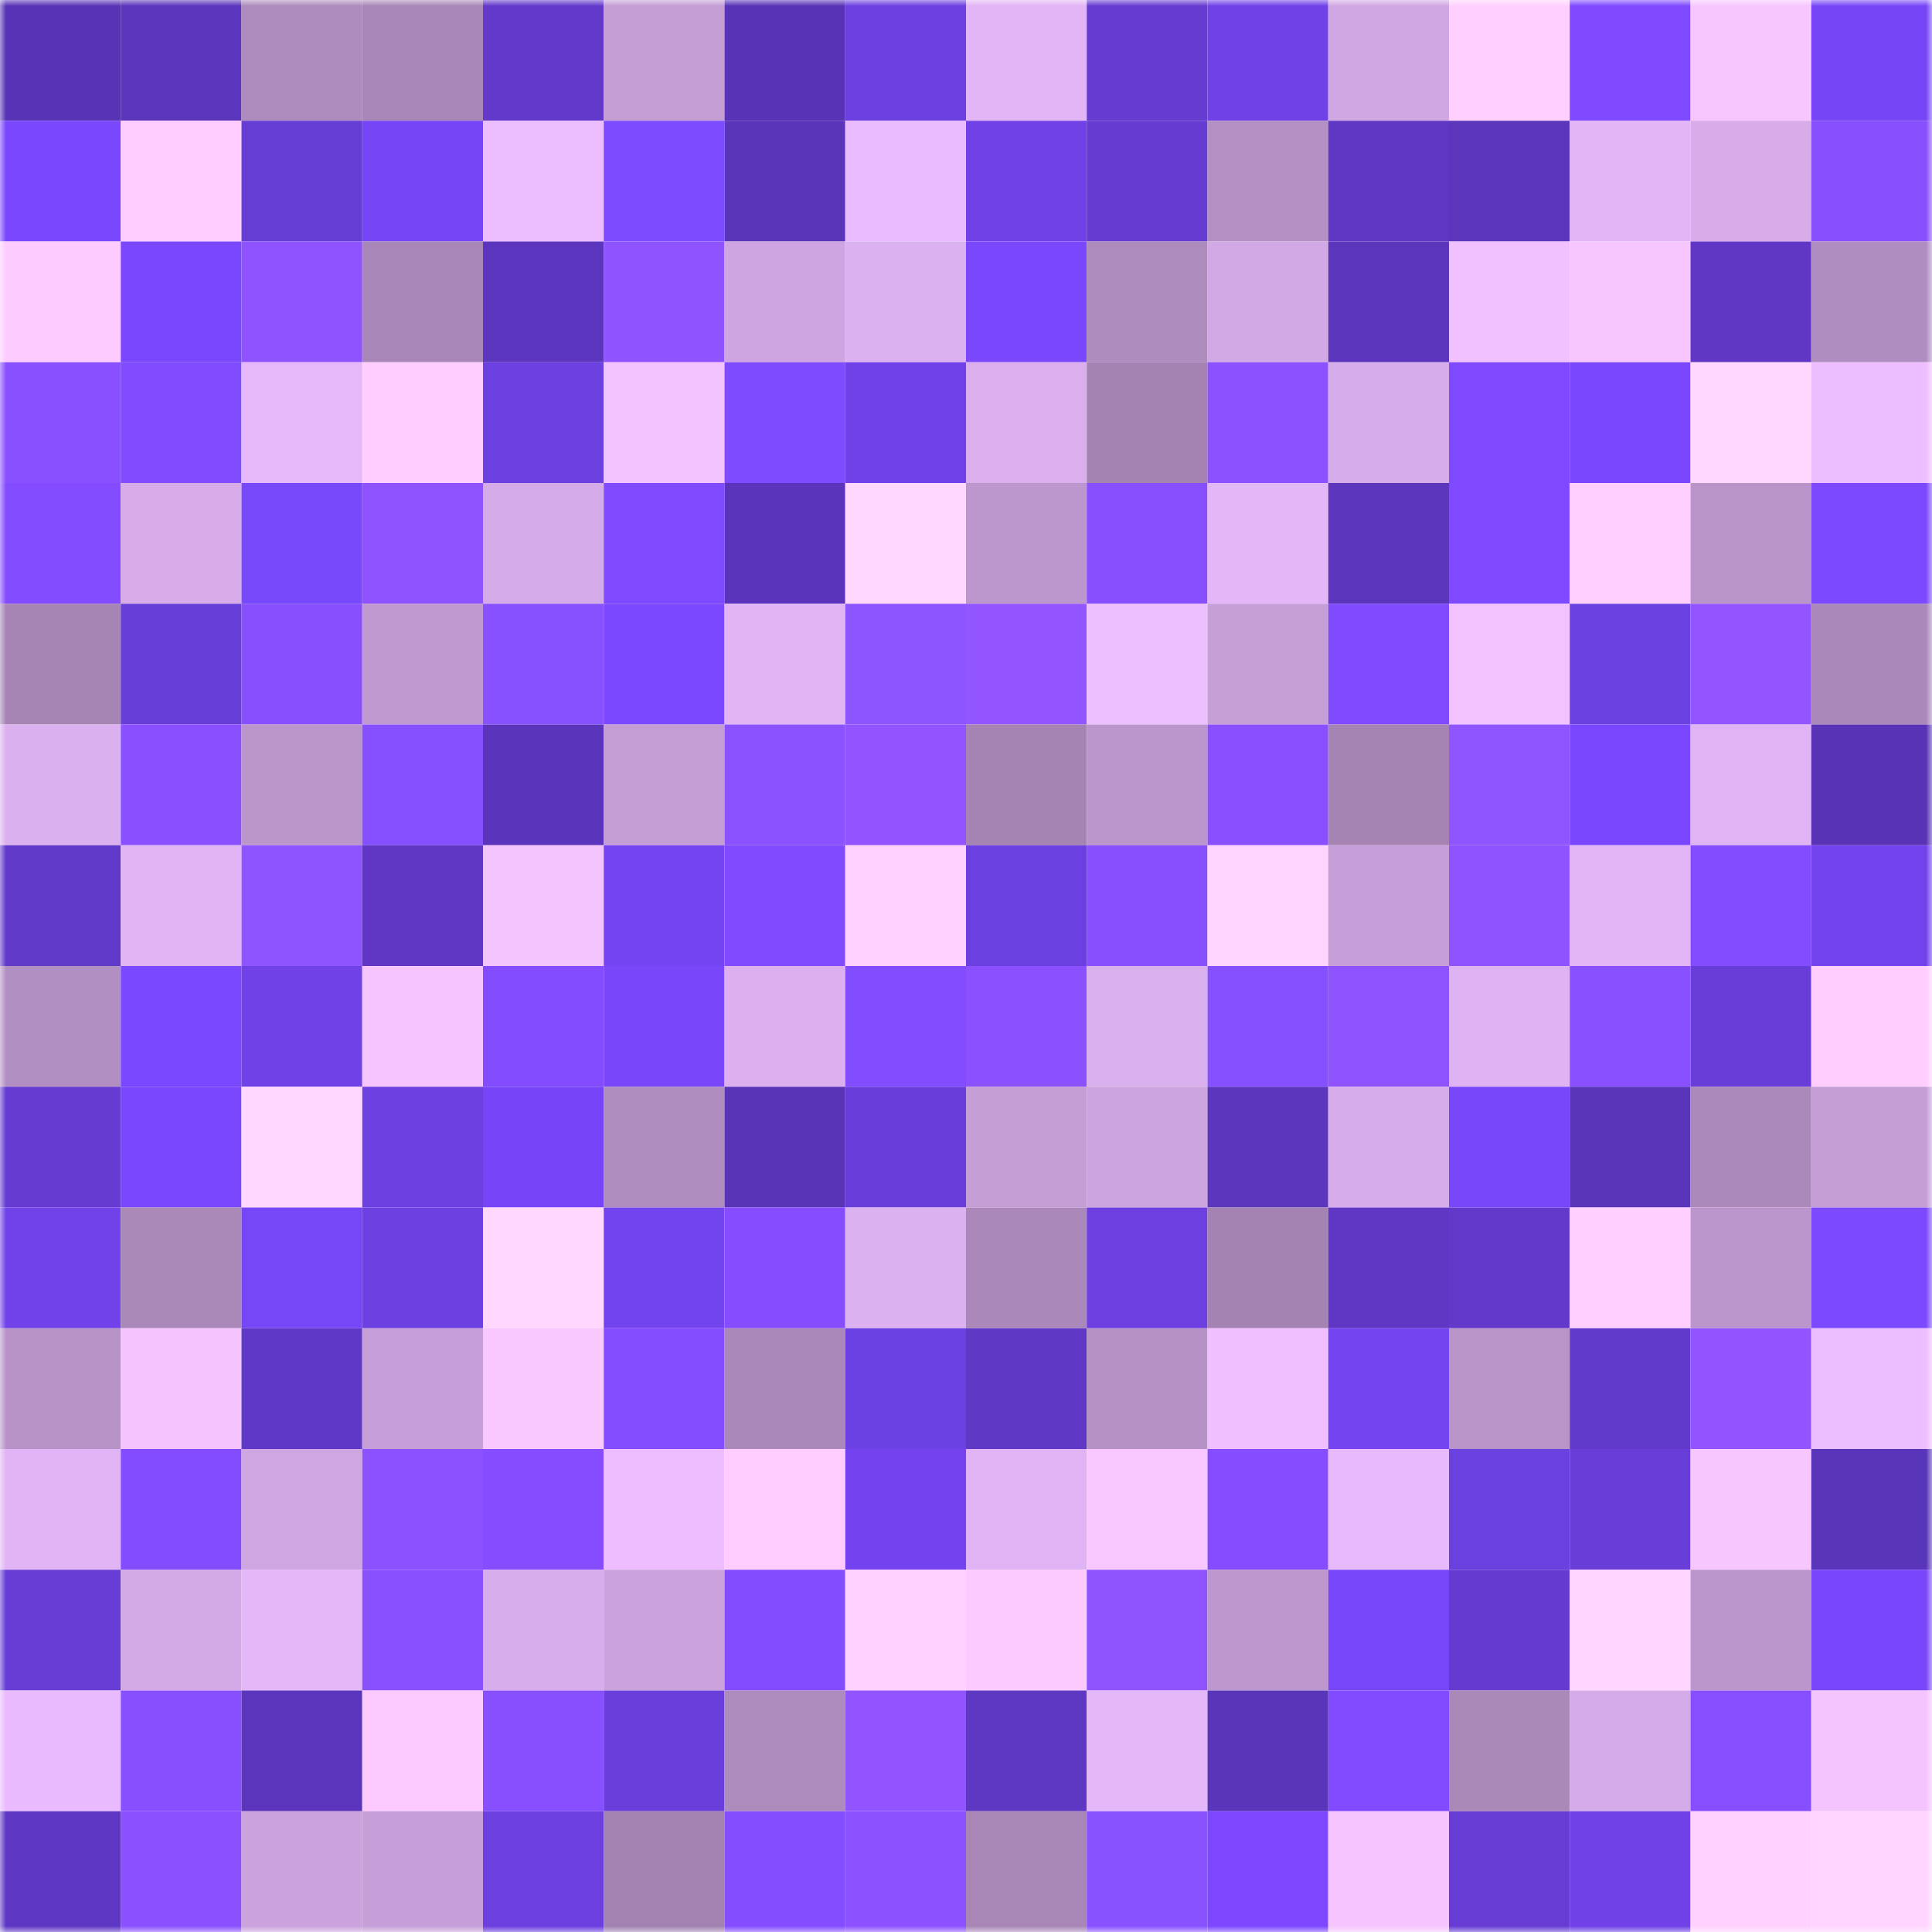 <svg viewBox="0 0 160 160" fill="none" role="img" xmlns="http://www.w3.org/2000/svg" width="240" height="240" name="linea%2Csantom.linea.eth"><mask id="1691694053" mask-type="alpha" maskUnits="userSpaceOnUse" x="0" y="0" width="160" height="160"><rect width="160" height="160" fill="#FFFFFF"></rect></mask><g mask="url(#1691694053)"><rect x="0" y="0" width="10" height="10" fill="#5833b6"></rect><rect x="10" y="0" width="10" height="10" fill="#5b35bb"></rect><rect x="20" y="0" width="10" height="10" fill="#ad8bbc"></rect><rect x="30" y="0" width="10" height="10" fill="#a886b7"></rect><rect x="40" y="0" width="10" height="10" fill="#6239cb"></rect><rect x="50" y="0" width="10" height="10" fill="#c49dd5"></rect><rect x="60" y="0" width="10" height="10" fill="#5833b6"></rect><rect x="70" y="0" width="10" height="10" fill="#6c3fe0"></rect><rect x="80" y="0" width="10" height="10" fill="#e2b5f6"></rect><rect x="90" y="0" width="10" height="10" fill="#663bd2"></rect><rect x="100" y="0" width="10" height="10" fill="#7041e7"></rect><rect x="110" y="0" width="10" height="10" fill="#d1a7e3"></rect><rect x="120" y="0" width="10" height="10" fill="#ffd0ff"></rect><rect x="130" y="0" width="10" height="10" fill="#7e49ff"></rect><rect x="140" y="0" width="10" height="10" fill="#f7c6ff"></rect><rect x="150" y="0" width="10" height="10" fill="#7646f6"></rect><rect x="0" y="10" width="10" height="10" fill="#7a47fc"></rect><rect x="10" y="10" width="10" height="10" fill="#ffccff"></rect><rect x="20" y="10" width="10" height="10" fill="#653cd4"></rect><rect x="30" y="10" width="10" height="10" fill="#7645f5"></rect><rect x="40" y="10" width="10" height="10" fill="#edbeff"></rect><rect x="50" y="10" width="10" height="10" fill="#7c4aff"></rect><rect x="60" y="10" width="10" height="10" fill="#5a34b9"></rect><rect x="70" y="10" width="10" height="10" fill="#eabbff"></rect><rect x="80" y="10" width="10" height="10" fill="#7041e7"></rect><rect x="90" y="10" width="10" height="10" fill="#663bd2"></rect><rect x="100" y="10" width="10" height="10" fill="#b38fc3"></rect><rect x="110" y="10" width="10" height="10" fill="#5f37c4"></rect><rect x="120" y="10" width="10" height="10" fill="#5b35bb"></rect><rect x="130" y="10" width="10" height="10" fill="#e2b5f6"></rect><rect x="140" y="10" width="10" height="10" fill="#d7ace9"></rect><rect x="150" y="10" width="10" height="10" fill="#884fff"></rect><rect x="0" y="20" width="10" height="10" fill="#fdcbff"></rect><rect x="10" y="20" width="10" height="10" fill="#7a47fc"></rect><rect x="20" y="20" width="10" height="10" fill="#8e52ff"></rect><rect x="30" y="20" width="10" height="10" fill="#a886b7"></rect><rect x="40" y="20" width="10" height="10" fill="#5b35bd"></rect><rect x="50" y="20" width="10" height="10" fill="#8f53ff"></rect><rect x="60" y="20" width="10" height="10" fill="#cea5e0"></rect><rect x="70" y="20" width="10" height="10" fill="#dcb1f0"></rect><rect x="80" y="20" width="10" height="10" fill="#7a47fc"></rect><rect x="90" y="20" width="10" height="10" fill="#ae8bbd"></rect><rect x="100" y="20" width="10" height="10" fill="#d3a9e5"></rect><rect x="110" y="20" width="10" height="10" fill="#5b35bc"></rect><rect x="120" y="20" width="10" height="10" fill="#f0c0ff"></rect><rect x="130" y="20" width="10" height="10" fill="#f7c6ff"></rect><rect x="140" y="20" width="10" height="10" fill="#5f37c4"></rect><rect x="150" y="20" width="10" height="10" fill="#b08dc0"></rect><rect x="0" y="30" width="10" height="10" fill="#8950ff"></rect><rect x="10" y="30" width="10" height="10" fill="#814bff"></rect><rect x="20" y="30" width="10" height="10" fill="#e6b8fa"></rect><rect x="30" y="30" width="10" height="10" fill="#ffcdff"></rect><rect x="40" y="30" width="10" height="10" fill="#6c3fe0"></rect><rect x="50" y="30" width="10" height="10" fill="#f3c3ff"></rect><rect x="60" y="30" width="10" height="10" fill="#7e4bff"></rect><rect x="70" y="30" width="10" height="10" fill="#7041e8"></rect><rect x="80" y="30" width="10" height="10" fill="#dbafee"></rect><rect x="90" y="30" width="10" height="10" fill="#a483b2"></rect><rect x="100" y="30" width="10" height="10" fill="#8c52ff"></rect><rect x="110" y="30" width="10" height="10" fill="#d7acea"></rect><rect x="120" y="30" width="10" height="10" fill="#7e49ff"></rect><rect x="130" y="30" width="10" height="10" fill="#7b47fe"></rect><rect x="140" y="30" width="10" height="10" fill="#ffd7ff"></rect><rect x="150" y="30" width="10" height="10" fill="#edbeff"></rect><rect x="0" y="40" width="10" height="10" fill="#834cff"></rect><rect x="10" y="40" width="10" height="10" fill="#d7ace9"></rect><rect x="20" y="40" width="10" height="10" fill="#7848fb"></rect><rect x="30" y="40" width="10" height="10" fill="#8e53ff"></rect><rect x="40" y="40" width="10" height="10" fill="#d5aae8"></rect><rect x="50" y="40" width="10" height="10" fill="#804aff"></rect><rect x="60" y="40" width="10" height="10" fill="#5a34ba"></rect><rect x="70" y="40" width="10" height="10" fill="#ffd7ff"></rect><rect x="80" y="40" width="10" height="10" fill="#bc97cd"></rect><rect x="90" y="40" width="10" height="10" fill="#884fff"></rect><rect x="100" y="40" width="10" height="10" fill="#e3b6f7"></rect><rect x="110" y="40" width="10" height="10" fill="#5b35bc"></rect><rect x="120" y="40" width="10" height="10" fill="#7e49ff"></rect><rect x="130" y="40" width="10" height="10" fill="#ffd0ff"></rect><rect x="140" y="40" width="10" height="10" fill="#b894c9"></rect><rect x="150" y="40" width="10" height="10" fill="#7d49ff"></rect><rect x="0" y="50" width="10" height="10" fill="#a685b5"></rect><rect x="10" y="50" width="10" height="10" fill="#673ed8"></rect><rect x="20" y="50" width="10" height="10" fill="#884fff"></rect><rect x="30" y="50" width="10" height="10" fill="#c099d1"></rect><rect x="40" y="50" width="10" height="10" fill="#8751ff"></rect><rect x="50" y="50" width="10" height="10" fill="#7c48ff"></rect><rect x="60" y="50" width="10" height="10" fill="#e1b4f4"></rect><rect x="70" y="50" width="10" height="10" fill="#8d55ff"></rect><rect x="80" y="50" width="10" height="10" fill="#9255ff"></rect><rect x="90" y="50" width="10" height="10" fill="#eebfff"></rect><rect x="100" y="50" width="10" height="10" fill="#c69fd7"></rect><rect x="110" y="50" width="10" height="10" fill="#804aff"></rect><rect x="120" y="50" width="10" height="10" fill="#f2c2ff"></rect><rect x="130" y="50" width="10" height="10" fill="#6c41e2"></rect><rect x="140" y="50" width="10" height="10" fill="#9255ff"></rect><rect x="150" y="50" width="10" height="10" fill="#aa88b9"></rect><rect x="0" y="60" width="10" height="10" fill="#dbb0ee"></rect><rect x="10" y="60" width="10" height="10" fill="#8a50ff"></rect><rect x="20" y="60" width="10" height="10" fill="#bb96cb"></rect><rect x="30" y="60" width="10" height="10" fill="#8550ff"></rect><rect x="40" y="60" width="10" height="10" fill="#5a34ba"></rect><rect x="50" y="60" width="10" height="10" fill="#c49dd5"></rect><rect x="60" y="60" width="10" height="10" fill="#8a53ff"></rect><rect x="70" y="60" width="10" height="10" fill="#9154ff"></rect><rect x="80" y="60" width="10" height="10" fill="#a584b3"></rect><rect x="90" y="60" width="10" height="10" fill="#bb96cc"></rect><rect x="100" y="60" width="10" height="10" fill="#8a50ff"></rect><rect x="110" y="60" width="10" height="10" fill="#a584b3"></rect><rect x="120" y="60" width="10" height="10" fill="#8f56ff"></rect><rect x="130" y="60" width="10" height="10" fill="#7b47fe"></rect><rect x="140" y="60" width="10" height="10" fill="#e0b4f4"></rect><rect x="150" y="60" width="10" height="10" fill="#5833b6"></rect><rect x="0" y="70" width="10" height="10" fill="#6139c9"></rect><rect x="10" y="70" width="10" height="10" fill="#e1b4f4"></rect><rect x="20" y="70" width="10" height="10" fill="#8d54ff"></rect><rect x="30" y="70" width="10" height="10" fill="#5f37c4"></rect><rect x="40" y="70" width="10" height="10" fill="#f4c4ff"></rect><rect x="50" y="70" width="10" height="10" fill="#7544f2"></rect><rect x="60" y="70" width="10" height="10" fill="#804bff"></rect><rect x="70" y="70" width="10" height="10" fill="#ffd1ff"></rect><rect x="80" y="70" width="10" height="10" fill="#6b40e1"></rect><rect x="90" y="70" width="10" height="10" fill="#884fff"></rect><rect x="100" y="70" width="10" height="10" fill="#ffd4ff"></rect><rect x="110" y="70" width="10" height="10" fill="#c69fd8"></rect><rect x="120" y="70" width="10" height="10" fill="#8f53ff"></rect><rect x="130" y="70" width="10" height="10" fill="#e2b5f6"></rect><rect x="140" y="70" width="10" height="10" fill="#834cff"></rect><rect x="150" y="70" width="10" height="10" fill="#7242ec"></rect><rect x="0" y="80" width="10" height="10" fill="#b28fc2"></rect><rect x="10" y="80" width="10" height="10" fill="#7a49ff"></rect><rect x="20" y="80" width="10" height="10" fill="#7041e7"></rect><rect x="30" y="80" width="10" height="10" fill="#f6c5ff"></rect><rect x="40" y="80" width="10" height="10" fill="#834cff"></rect><rect x="50" y="80" width="10" height="10" fill="#7946fa"></rect><rect x="60" y="80" width="10" height="10" fill="#dcb0ef"></rect><rect x="70" y="80" width="10" height="10" fill="#824cff"></rect><rect x="80" y="80" width="10" height="10" fill="#8b51ff"></rect><rect x="90" y="80" width="10" height="10" fill="#daafed"></rect><rect x="100" y="80" width="10" height="10" fill="#8550ff"></rect><rect x="110" y="80" width="10" height="10" fill="#8e53ff"></rect><rect x="120" y="80" width="10" height="10" fill="#dfb3f3"></rect><rect x="130" y="80" width="10" height="10" fill="#8950ff"></rect><rect x="140" y="80" width="10" height="10" fill="#683dd8"></rect><rect x="150" y="80" width="10" height="10" fill="#ffceff"></rect><rect x="0" y="90" width="10" height="10" fill="#653bd1"></rect><rect x="10" y="90" width="10" height="10" fill="#7a47fc"></rect><rect x="20" y="90" width="10" height="10" fill="#ffd7ff"></rect><rect x="30" y="90" width="10" height="10" fill="#6d40e2"></rect><rect x="40" y="90" width="10" height="10" fill="#7745f7"></rect><rect x="50" y="90" width="10" height="10" fill="#b08dbf"></rect><rect x="60" y="90" width="10" height="10" fill="#5934b7"></rect><rect x="70" y="90" width="10" height="10" fill="#693dd9"></rect><rect x="80" y="90" width="10" height="10" fill="#c59ed6"></rect><rect x="90" y="90" width="10" height="10" fill="#cca4de"></rect><rect x="100" y="90" width="10" height="10" fill="#5b35bb"></rect><rect x="110" y="90" width="10" height="10" fill="#d7acea"></rect><rect x="120" y="90" width="10" height="10" fill="#7747f9"></rect><rect x="130" y="90" width="10" height="10" fill="#5a34b9"></rect><rect x="140" y="90" width="10" height="10" fill="#ab89ba"></rect><rect x="150" y="90" width="10" height="10" fill="#c59ed6"></rect><rect x="0" y="100" width="10" height="10" fill="#7142ea"></rect><rect x="10" y="100" width="10" height="10" fill="#aa89b9"></rect><rect x="20" y="100" width="10" height="10" fill="#7647f7"></rect><rect x="30" y="100" width="10" height="10" fill="#6d40e2"></rect><rect x="40" y="100" width="10" height="10" fill="#ffd7ff"></rect><rect x="50" y="100" width="10" height="10" fill="#7144ee"></rect><rect x="60" y="100" width="10" height="10" fill="#854dff"></rect><rect x="70" y="100" width="10" height="10" fill="#dcb1f0"></rect><rect x="80" y="100" width="10" height="10" fill="#aa88b9"></rect><rect x="90" y="100" width="10" height="10" fill="#6d3fe1"></rect><rect x="100" y="100" width="10" height="10" fill="#a483b2"></rect><rect x="110" y="100" width="10" height="10" fill="#5f37c4"></rect><rect x="120" y="100" width="10" height="10" fill="#6239cb"></rect><rect x="130" y="100" width="10" height="10" fill="#ffd0ff"></rect><rect x="140" y="100" width="10" height="10" fill="#bb96cc"></rect><rect x="150" y="100" width="10" height="10" fill="#7d49ff"></rect><rect x="0" y="110" width="10" height="10" fill="#b893c8"></rect><rect x="10" y="110" width="10" height="10" fill="#f5c4ff"></rect><rect x="20" y="110" width="10" height="10" fill="#6038c7"></rect><rect x="30" y="110" width="10" height="10" fill="#c69fd8"></rect><rect x="40" y="110" width="10" height="10" fill="#f9c8ff"></rect><rect x="50" y="110" width="10" height="10" fill="#844dff"></rect><rect x="60" y="110" width="10" height="10" fill="#aa88b9"></rect><rect x="70" y="110" width="10" height="10" fill="#6c41e3"></rect><rect x="80" y="110" width="10" height="10" fill="#6038c6"></rect><rect x="90" y="110" width="10" height="10" fill="#b591c5"></rect><rect x="100" y="110" width="10" height="10" fill="#efbfff"></rect><rect x="110" y="110" width="10" height="10" fill="#7544f1"></rect><rect x="120" y="110" width="10" height="10" fill="#b894c9"></rect><rect x="130" y="110" width="10" height="10" fill="#613acb"></rect><rect x="140" y="110" width="10" height="10" fill="#9154ff"></rect><rect x="150" y="110" width="10" height="10" fill="#edbeff"></rect><rect x="0" y="120" width="10" height="10" fill="#e1b4f5"></rect><rect x="10" y="120" width="10" height="10" fill="#834cff"></rect><rect x="20" y="120" width="10" height="10" fill="#cfa6e2"></rect><rect x="30" y="120" width="10" height="10" fill="#8d52ff"></rect><rect x="40" y="120" width="10" height="10" fill="#854dff"></rect><rect x="50" y="120" width="10" height="10" fill="#edbdff"></rect><rect x="60" y="120" width="10" height="10" fill="#ffccff"></rect><rect x="70" y="120" width="10" height="10" fill="#7443ef"></rect><rect x="80" y="120" width="10" height="10" fill="#e0b4f4"></rect><rect x="90" y="120" width="10" height="10" fill="#f8c7ff"></rect><rect x="100" y="120" width="10" height="10" fill="#854dff"></rect><rect x="110" y="120" width="10" height="10" fill="#e8bafd"></rect><rect x="120" y="120" width="10" height="10" fill="#6a40df"></rect><rect x="130" y="120" width="10" height="10" fill="#683dd8"></rect><rect x="140" y="120" width="10" height="10" fill="#f7c6ff"></rect><rect x="150" y="120" width="10" height="10" fill="#5835b9"></rect><rect x="0" y="130" width="10" height="10" fill="#663cd4"></rect><rect x="10" y="130" width="10" height="10" fill="#d3a9e6"></rect><rect x="20" y="130" width="10" height="10" fill="#e4b7f8"></rect><rect x="30" y="130" width="10" height="10" fill="#8950ff"></rect><rect x="40" y="130" width="10" height="10" fill="#d8adeb"></rect><rect x="50" y="130" width="10" height="10" fill="#cba2dc"></rect><rect x="60" y="130" width="10" height="10" fill="#834cff"></rect><rect x="70" y="130" width="10" height="10" fill="#ffd1ff"></rect><rect x="80" y="130" width="10" height="10" fill="#fccaff"></rect><rect x="90" y="130" width="10" height="10" fill="#9054ff"></rect><rect x="100" y="130" width="10" height="10" fill="#bd97cd"></rect><rect x="110" y="130" width="10" height="10" fill="#7846f9"></rect><rect x="120" y="130" width="10" height="10" fill="#643ad0"></rect><rect x="130" y="130" width="10" height="10" fill="#ffd6ff"></rect><rect x="140" y="130" width="10" height="10" fill="#bb96cc"></rect><rect x="150" y="130" width="10" height="10" fill="#7946fb"></rect><rect x="0" y="140" width="10" height="10" fill="#e9bafd"></rect><rect x="10" y="140" width="10" height="10" fill="#884fff"></rect><rect x="20" y="140" width="10" height="10" fill="#5b35bc"></rect><rect x="30" y="140" width="10" height="10" fill="#fdcaff"></rect><rect x="40" y="140" width="10" height="10" fill="#884fff"></rect><rect x="50" y="140" width="10" height="10" fill="#6a3edb"></rect><rect x="60" y="140" width="10" height="10" fill="#ad8bbd"></rect><rect x="70" y="140" width="10" height="10" fill="#9154ff"></rect><rect x="80" y="140" width="10" height="10" fill="#5e37c3"></rect><rect x="90" y="140" width="10" height="10" fill="#e4b7f8"></rect><rect x="100" y="140" width="10" height="10" fill="#5835b9"></rect><rect x="110" y="140" width="10" height="10" fill="#824bff"></rect><rect x="120" y="140" width="10" height="10" fill="#aa89b9"></rect><rect x="130" y="140" width="10" height="10" fill="#d5aae8"></rect><rect x="140" y="140" width="10" height="10" fill="#874eff"></rect><rect x="150" y="140" width="10" height="10" fill="#f4c4ff"></rect><rect x="0" y="150" width="10" height="10" fill="#5f37c5"></rect><rect x="10" y="150" width="10" height="10" fill="#8c51ff"></rect><rect x="20" y="150" width="10" height="10" fill="#cba2dc"></rect><rect x="30" y="150" width="10" height="10" fill="#c69fd8"></rect><rect x="40" y="150" width="10" height="10" fill="#6c3fdf"></rect><rect x="50" y="150" width="10" height="10" fill="#a282b0"></rect><rect x="60" y="150" width="10" height="10" fill="#844dff"></rect><rect x="70" y="150" width="10" height="10" fill="#8d52ff"></rect><rect x="80" y="150" width="10" height="10" fill="#a887b7"></rect><rect x="90" y="150" width="10" height="10" fill="#8852ff"></rect><rect x="100" y="150" width="10" height="10" fill="#7d48ff"></rect><rect x="110" y="150" width="10" height="10" fill="#f6c5ff"></rect><rect x="120" y="150" width="10" height="10" fill="#663cd4"></rect><rect x="130" y="150" width="10" height="10" fill="#7041e7"></rect><rect x="140" y="150" width="10" height="10" fill="#ffd1ff"></rect><rect x="150" y="150" width="10" height="10" fill="#ffd4ff"></rect></g></svg>